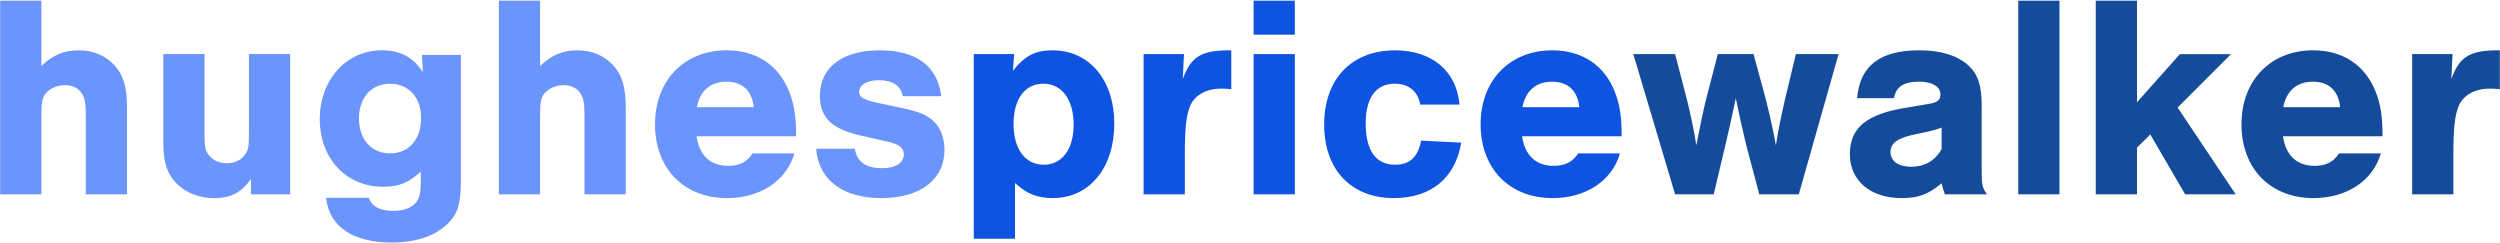 <svg xmlns="http://www.w3.org/2000/svg" data-name="Layer 1" viewBox="0 0 1100 107"><path d="M18.21 29.04c5.11-4.85 9.96-6.9 16.35-6.9s11.88 2.3 15.84 6.64c3.96 4.34 5.49 9.58 5.49 18.78V85.5H37.75V50.88c0-5.75-.51-8.05-2.04-10.22-1.53-2.04-4.09-3.19-7.15-3.19s-6 1.15-7.92 3.07c-2.04 2.17-2.43 3.96-2.43 10.35v34.62H.07V.3h18.14v28.74ZM127.67 85.5h-17.24v-6.77c-4.34 6.13-8.81 8.43-16.35 8.43-6.39 0-12.26-2.3-16.35-6.39-4.22-4.22-5.88-9.45-5.88-18.27V23.8h18.14v34.74c0 6 .26 7.54 1.92 9.71 1.66 2.3 4.6 3.58 7.92 3.58s6.13-1.28 7.79-3.58c1.66-2.17 1.92-3.58 1.92-9.71V23.8h18.14v61.7Zm75.11-61.32v55.44c0 10.09-1.41 14.56-5.75 18.78-5.62 5.49-14.05 8.3-24.65 8.3-17.25 0-27.59-7.03-28.87-19.67h18.78c1.28 3.83 4.85 5.75 10.86 5.75 3.58 0 6.64-.89 8.56-2.43 2.68-2.17 3.45-4.47 3.45-10.73v-4.09c-5.49 4.98-9.71 6.64-16.61 6.64-16.22 0-27.85-12.39-27.85-29.76s11.75-30.28 27.34-30.28c8.05 0 13.8 3.07 18.01 9.58l-.38-7.54h17.12Zm-44.84 27.98c0 9.07 5.49 15.33 13.67 15.33s13.67-6 13.67-15.58c0-9.07-5.49-15.07-13.67-15.07s-13.67 6.13-13.67 15.33Zm79.7-23.12c5.11-4.85 9.96-6.9 16.35-6.9s11.88 2.3 15.84 6.64c3.96 4.34 5.49 9.58 5.49 18.78V85.5h-18.14V50.88c0-5.75-.51-8.05-2.04-10.22-1.53-2.04-4.09-3.19-7.15-3.19s-6 1.15-7.92 3.07c-2.04 2.17-2.43 3.96-2.43 10.35v34.62H219.5V.3h18.14v28.74Zm68.85 30.91c1.15 8.43 6.13 13.03 13.92 13.03 4.85 0 8.3-1.66 10.73-5.49h18.39c-3.45 12.01-14.95 19.67-29.64 19.67-19.03 0-31.68-13.03-31.68-32.45s12.9-32.57 31.55-32.57c13.03 0 22.87 6.51 27.46 18.14 2.17 5.37 3.07 11.11 3.07 19.67h-43.82Zm25.16-12.77c-.77-7.28-4.98-11.24-12.01-11.24s-11.62 3.96-13.03 11.24h25.04Zm65.53-4.86c-.77-4.6-4.47-7.03-10.48-7.03-5.24 0-8.69 2.04-8.69 5.11 0 2.3 1.79 3.45 7.54 4.73l11.37 2.43c7.54 1.53 11.37 3.19 14.05 6 2.94 2.81 4.6 7.41 4.6 12.39 0 13.03-10.6 21.21-27.72 21.21s-27.72-8.05-28.74-21.72h16.99c1.02 5.88 4.85 8.56 12.14 8.56 5.75 0 9.45-2.3 9.45-6 0-2.94-2.04-4.47-6.9-5.62l-11.24-2.55c-13.54-2.94-18.78-7.92-18.78-17.76 0-12.39 9.84-19.93 26.31-19.93s25.42 7.15 27.08 20.18h-16.99Z" style="fill:#6b94fc"/><path d="m446.22 23.8-.51 7.28c5.24-6.51 9.71-8.94 17.37-8.94 16.22 0 27.21 13.03 27.21 32.32s-10.86 32.7-27.08 32.7c-6.77 0-11.5-1.92-16.61-6.64v24.53h-18.14V23.8h17.76Zm-.26 30.79c0 10.99 5.11 17.88 13.28 17.88s13.16-6.9 13.16-17.63-4.98-18.01-13.29-18.01-13.16 6.9-13.16 17.76Zm74.98-30.79-.51 10.99c3.58-9.96 8.18-12.77 21.33-12.65v17.12c-2.17-.26-3.07-.26-4.6-.26-6.26 0-11.37 2.81-13.41 7.41-1.79 4.09-2.43 9.84-2.43 21.72V85.5h-18.14V23.8h17.76Zm48.79-8.56h-18.14V.3h18.14v14.95Zm0 70.26h-18.14V23.8h18.14v61.7Zm55.18-39.47c-1.02-5.88-5.11-9.2-11.24-9.2-8.3 0-12.77 6.26-12.77 17.5 0 11.88 4.47 18.14 12.9 18.14 6.51 0 10.09-3.32 11.5-10.6l17.63.89c-2.56 15.58-13.29 24.4-29.64 24.4-18.78 0-30.66-12.52-30.66-32.32s11.75-32.7 31.3-32.7c16.1 0 27.08 9.2 28.23 23.89h-17.25Zm44.83 13.92c1.15 8.43 6.13 13.03 13.92 13.03 4.85 0 8.3-1.66 10.73-5.49h18.39c-3.45 12.01-14.95 19.67-29.64 19.67-19.03 0-31.68-13.03-31.68-32.45s12.9-32.57 31.55-32.57c13.03 0 22.87 6.51 27.46 18.14 2.17 5.37 3.07 11.11 3.07 19.67h-43.82Zm25.17-12.77c-.77-7.28-4.98-11.24-12.01-11.24s-11.62 3.96-13.03 11.24h25.04Z" style="fill:#0e54e0"/><path d="m737.05 85.5-18.4-61.7h18.4l5.24 20.18c1.41 5.49 3.32 14.82 4.09 19.93 1.79-9.2 3.32-16.35 4.22-19.93l5.24-20.18h15.71l5.49 20.18c2.3 9.45 3.45 14.82 4.34 19.93 1.02-6.39 2.17-12.01 3.96-19.93l4.85-20.18h18.78l-17.5 61.7H774.1l-5.75-21.59c-1.79-7.41-2.94-12.65-4.6-20.69-1.79 8.56-3.32 15.33-4.6 20.69l-5.11 21.59h-16.99Zm80.09-42.28c1.15-14.18 9.96-21.08 27.34-21.08 9.33 0 16.48 2.17 21.33 6.39 4.47 3.96 6.13 8.94 6.13 18.01V74.9c0 6.64.26 7.54 2.3 10.6h-18.52c-.77-2.17-.77-2.55-1.41-4.85-6 4.98-10.35 6.51-17.63 6.51-13.67 0-22.74-7.66-22.74-19.29s7.28-17.63 24.53-20.44l9.84-1.66c4.09-.64 5.49-1.66 5.49-4.22 0-3.45-3.58-5.62-9.45-5.62-6.64 0-10.22 2.3-10.99 7.28h-16.22Zm37.17 12.9c-1.92.77-3.58 1.28-6.64 1.92l-6.52 1.41c-6.51 1.53-9.33 3.7-9.33 7.41 0 4.09 3.45 6.51 9.2 6.51s10.35-2.55 13.29-7.79v-9.45Zm51.86 29.38h-18.14V.3h18.14v85.2Zm77.53 0h-22.23l-15.33-26.31-5.87 5.75v20.57h-18.14V.3h18.14v44.71l18.9-21.2h22.48l-23.5 23.5L983.7 85.5Zm20.82-25.55c1.15 8.43 6.13 13.03 13.92 13.03 4.85 0 8.3-1.66 10.73-5.49h18.4c-3.45 12.01-14.95 19.67-29.64 19.67-19.03 0-31.68-13.03-31.68-32.45s12.9-32.57 31.55-32.57c13.03 0 22.86 6.51 27.46 18.14 2.17 5.37 3.07 11.11 3.07 19.67h-43.82Zm25.16-12.77c-.77-7.28-4.98-11.24-12.01-11.24s-11.62 3.96-13.03 11.24h25.04Zm49.43-23.38-.51 10.99c3.58-9.96 8.18-12.77 21.33-12.65v17.12c-2.17-.26-3.07-.26-4.6-.26-6.26 0-11.37 2.81-13.41 7.41-1.79 4.09-2.43 9.84-2.43 21.72V85.5h-18.14V23.8h17.76Z" style="fill:#154b9b"/></svg>